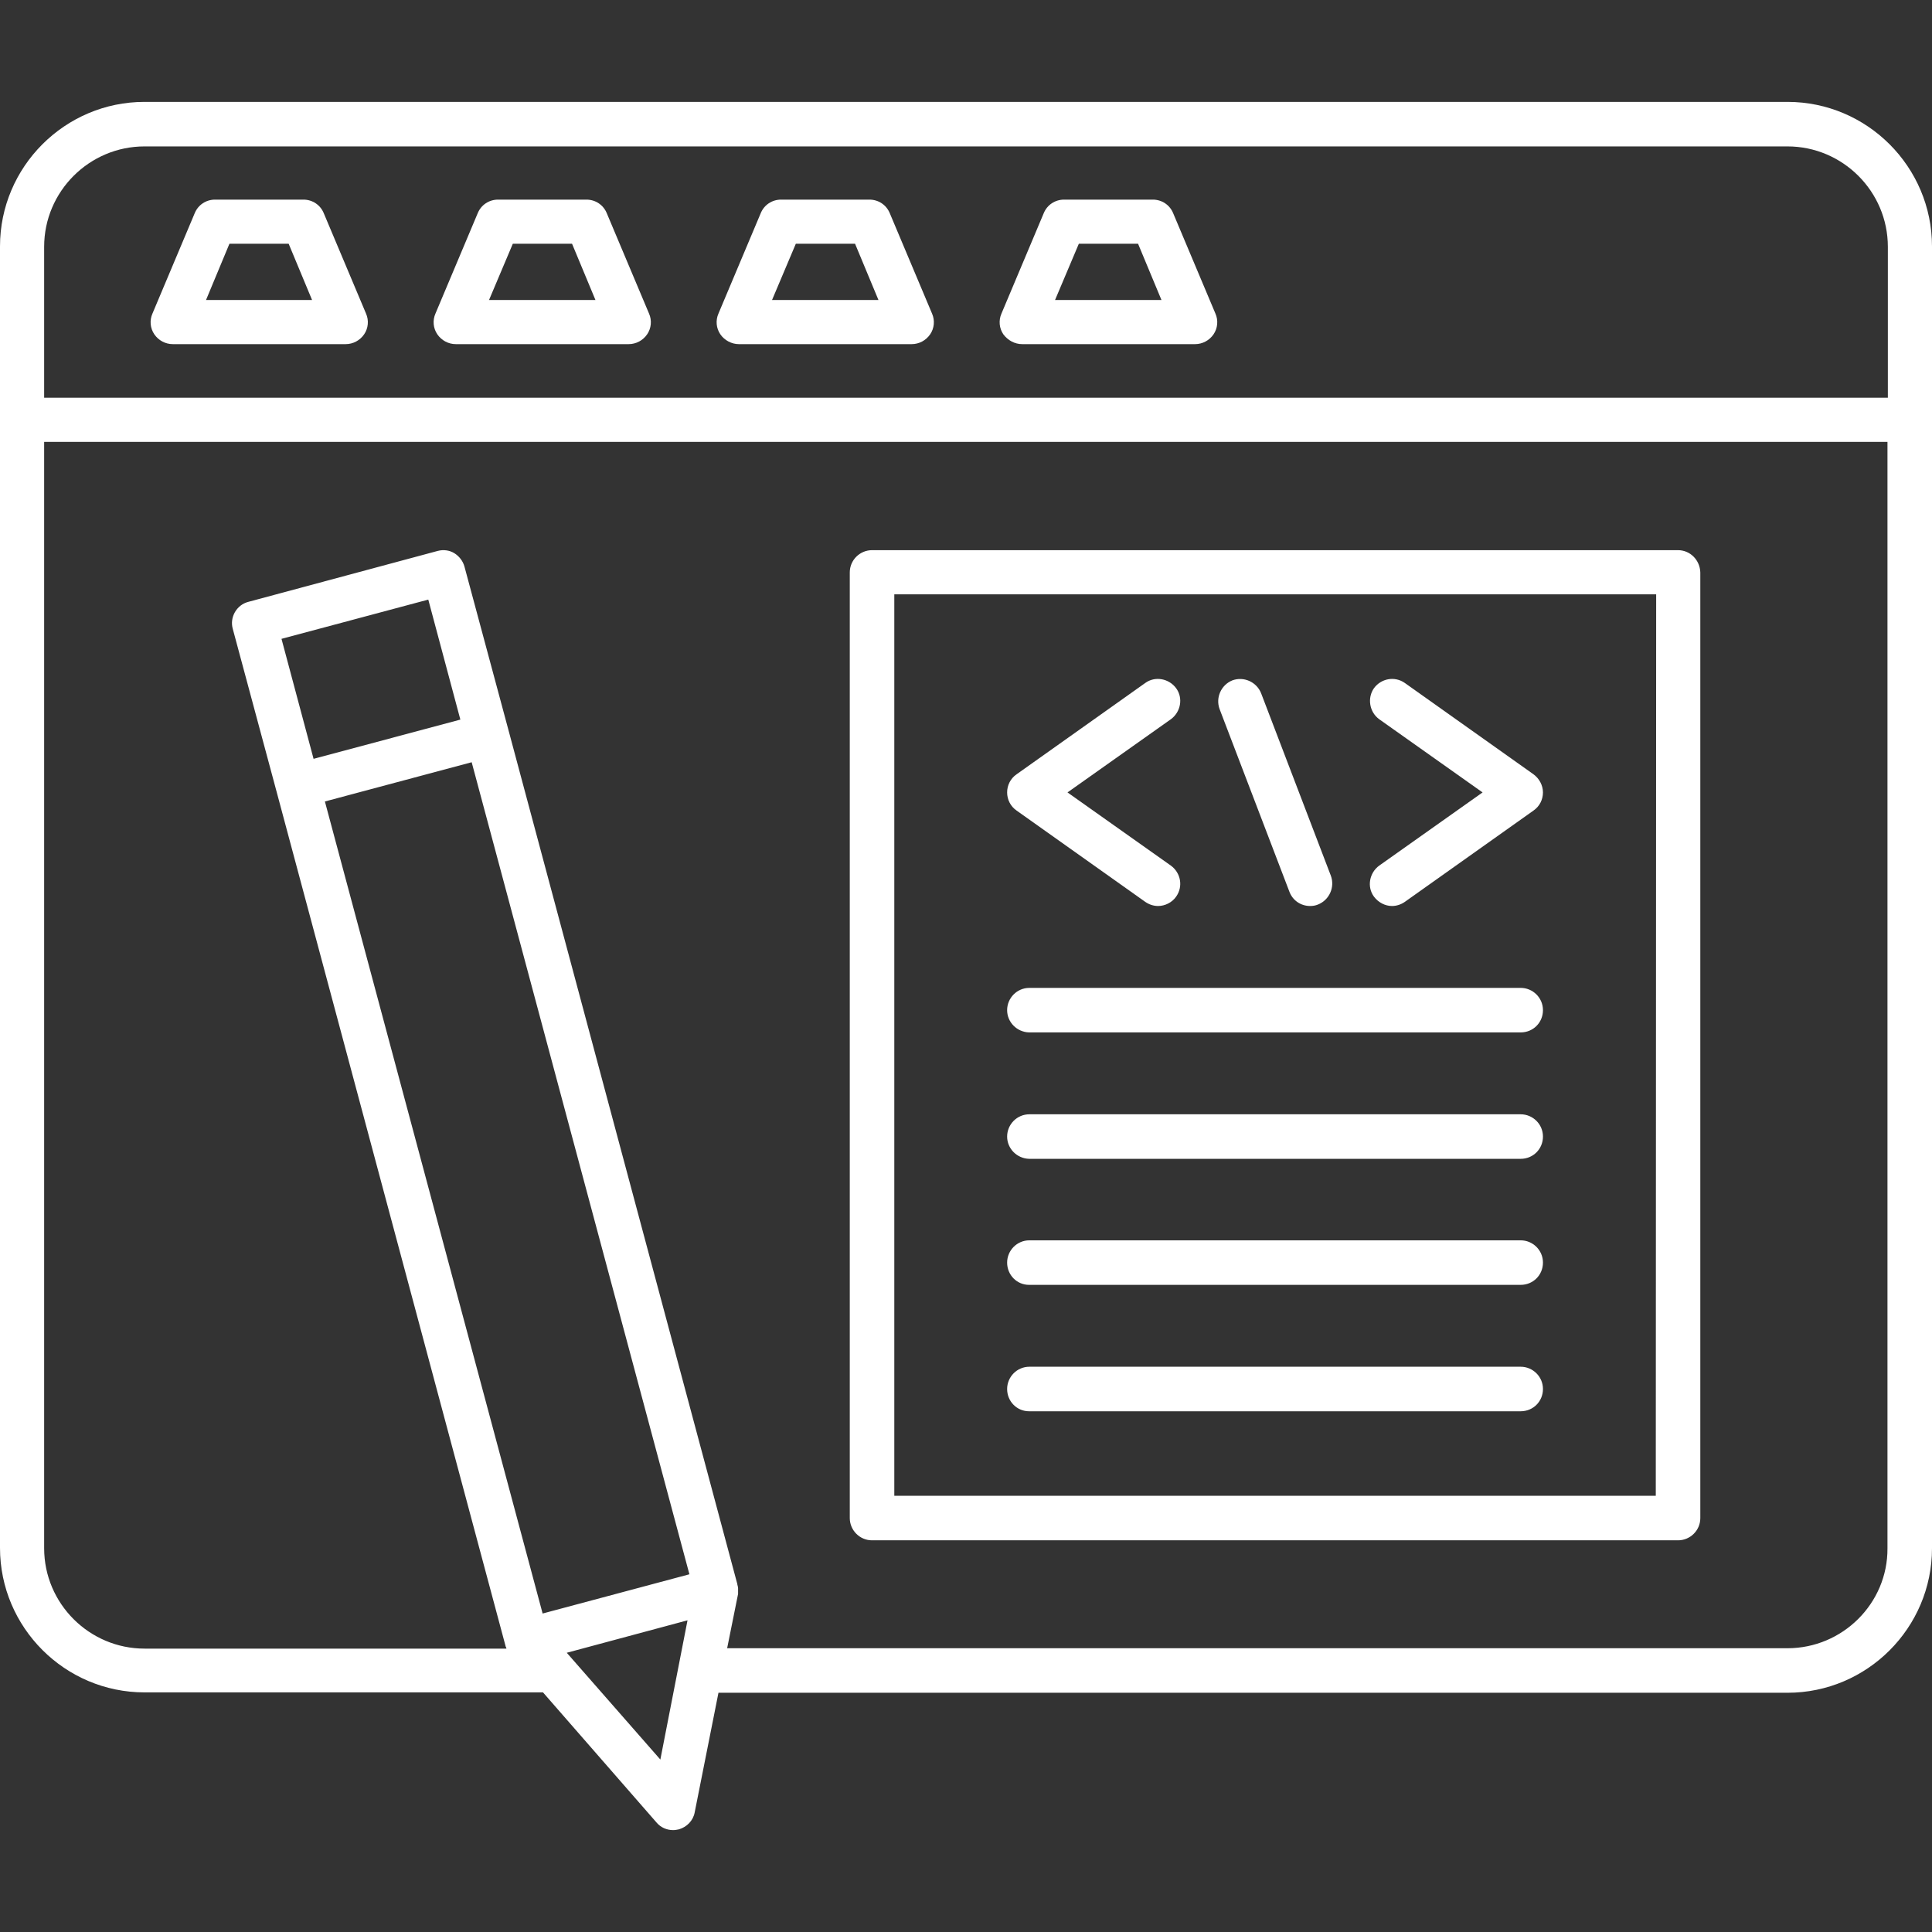 <svg xmlns="http://www.w3.org/2000/svg" xmlns:xlink="http://www.w3.org/1999/xlink" id="Layer_2_00000141440575906322054030000012374573851632277145_" x="0px" y="0px" viewBox="0 0 512 512" style="enable-background:new 0 0 512 512;" xml:space="preserve"><rect x="0" y="0" width="512" height="512" fill="#333333" stroke="none"/><style type="text/css">	.st0{fill-rule:evenodd;clip-rule:evenodd;fill:#FFFFFF;}</style><g id="Layer_1-2">	<g id="Web_Design_Development">		<path class="st0" d="M473.7,27H38.3C17.2,27,0,44.2,0,65.3v344.9c0,21.1,17.2,38.3,38.3,38.3h105.6L174,483c1.1,1.3,2.7,2,4.4,2   c0.5,0,1-0.1,1.5-0.2c2.1-0.6,3.8-2.3,4.2-4.5l6.3-31.7h283.3c21.1,0,38.3-17.2,38.3-38.3V65.3C512,44.2,494.8,27,473.7,27   L473.7,27z M38.3,38.8h435.4c14.6,0,26.6,11.9,26.6,26.6v40H11.7v-40C11.7,50.7,23.7,38.8,38.3,38.8L38.3,38.8z M83.1,201.1   l-8.5-31.8l38.9-10.4l8.5,31.8L83.1,201.1z M125,202l57.7,215.2l-38.9,10.4L86.1,212.4L125,202L125,202z M175,466.3L150.2,438   l32-8.6L175,466.3z M473.7,436.8h-281l2.9-14.4c0-0.1,0-0.1,0-0.2c0-0.1,0-0.2,0-0.3c0-0.3,0-0.6,0-0.9v-0.1c0-0.3-0.1-0.6-0.2-1   c0,0,0-0.1,0-0.1l-60.7-226.5l-11.6-43.1c-0.4-1.5-1.4-2.8-2.7-3.6s-2.9-1-4.4-0.6l-50.2,13.5c-3.1,0.8-5,4.1-4.1,7.2l11.6,43.1   L134,436.3c0,0.1,0,0.1,0.1,0.2c0,0.1,0.1,0.2,0.1,0.4H38.3c-14.6,0-26.6-11.9-26.6-26.6V117.1h488.5v293.2   C500.3,424.9,488.3,436.8,473.7,436.8L473.7,436.8L473.7,436.8z M45.8,91.2h45.8c2,0,3.8-1,4.9-2.6c1.1-1.6,1.3-3.7,0.5-5.5   L85.8,56.5c-0.9-2.2-3-3.6-5.4-3.6H57c-2.4,0-4.5,1.4-5.4,3.6L40.4,83.1c-0.8,1.8-0.6,3.9,0.5,5.5C42,90.2,43.8,91.2,45.8,91.2   L45.8,91.2L45.8,91.2z M60.8,64.6h15.7l6.2,14.9H54.6C54.6,79.5,60.8,64.6,60.8,64.6z M120.8,91.2h45.8c2,0,3.8-1,4.9-2.6   c1.1-1.6,1.3-3.7,0.5-5.5l-11.2-26.6c-0.9-2.2-3-3.6-5.4-3.6H132c-2.4,0-4.5,1.4-5.4,3.6l-11.2,26.6c-0.8,1.8-0.6,3.9,0.5,5.5   C117,90.2,118.8,91.2,120.8,91.2L120.8,91.2L120.8,91.2z M135.9,64.6h15.7l6.2,14.9h-28.2L135.9,64.6z M195.8,91.2h45.8   c2,0,3.8-1,4.9-2.6c1.1-1.6,1.3-3.7,0.5-5.5l-11.2-26.6c-0.9-2.2-3-3.6-5.4-3.6H207c-2.4,0-4.5,1.4-5.4,3.6l-11.2,26.6   c-0.8,1.8-0.6,3.9,0.5,5.5C192,90.2,193.9,91.2,195.8,91.2L195.8,91.2L195.8,91.2z M210.9,64.6h15.7l6.2,14.9h-28.2L210.9,64.6z    M270.9,91.2h45.8c2,0,3.8-1,4.9-2.6c1.1-1.6,1.3-3.7,0.5-5.5l-11.2-26.6c-0.9-2.2-3-3.6-5.4-3.6H282c-2.4,0-4.5,1.4-5.4,3.6   l-11.2,26.6c-0.8,1.8-0.6,3.9,0.5,5.5C267.1,90.2,268.9,91.2,270.9,91.2L270.9,91.2L270.9,91.2z M285.9,64.6h15.7l6.2,14.9h-28.2   L285.9,64.6z M323.2,187.9c-1.1-3,0.4-6.4,3.4-7.6c3-1.1,6.4,0.4,7.6,3.4l18.5,48.4c1.1,3-0.4,6.4-3.4,7.6   c-0.7,0.3-1.4,0.4-2.1,0.4c-2.4,0-4.6-1.4-5.5-3.8L323.2,187.9L323.2,187.9z M266.9,210c0-1.9,0.9-3.7,2.5-4.8l34.1-24.2   c2.6-1.9,6.3-1.2,8.2,1.4s1.2,6.3-1.4,8.2L282.9,210l27.4,19.4c2.6,1.9,3.3,5.5,1.4,8.2c-1.1,1.6-3,2.5-4.8,2.5   c-1.2,0-2.4-0.4-3.4-1.1l-34.1-24.2C267.8,213.7,266.9,211.9,266.9,210L266.9,210L266.9,210z M364.1,182.4   c1.9-2.6,5.5-3.3,8.2-1.4l34.1,24.2c1.5,1.1,2.5,2.9,2.5,4.8s-0.9,3.7-2.5,4.8L372.3,239c-1,0.7-2.2,1.1-3.4,1.1   c-1.8,0-3.6-0.9-4.8-2.5c-1.9-2.6-1.2-6.3,1.4-8.2l27.4-19.4l-27.4-19.4C362.9,188.7,362.3,185,364.1,182.4L364.1,182.4   L364.1,182.4z M266.9,267.7c0-3.2,2.6-5.9,5.9-5.9H403c3.2,0,5.9,2.6,5.9,5.9s-2.6,5.9-5.9,5.9H272.7   C269.5,273.5,266.9,270.9,266.9,267.7L266.9,267.7z M266.9,301.2c0-3.2,2.6-5.9,5.9-5.9H403c3.2,0,5.9,2.6,5.9,5.9   s-2.6,5.9-5.9,5.9H272.7C269.5,307,266.9,304.4,266.9,301.2L266.9,301.2z M266.9,334.6c0-3.2,2.6-5.9,5.9-5.9H403   c3.2,0,5.9,2.6,5.9,5.9s-2.6,5.9-5.9,5.9H272.7C269.5,340.5,266.9,337.9,266.9,334.6L266.9,334.6z M266.9,368.1   c0-3.2,2.6-5.9,5.9-5.9H403c3.2,0,5.9,2.6,5.9,5.9s-2.6,5.9-5.9,5.9H272.7C269.5,374,266.9,371.4,266.9,368.1L266.9,368.1z    M444.7,145.8H231.1c-3.2,0-5.9,2.6-5.9,5.9v250.6c0,3.2,2.6,5.9,5.9,5.9h213.6c3.2,0,5.9-2.6,5.9-5.9V151.7   C450.5,148.4,447.9,145.8,444.7,145.8C444.7,145.8,444.7,145.8,444.7,145.8z M438.8,396.4H237V157.5h201.9L438.8,396.4   L438.8,396.4z"></path>	</g></g></svg>